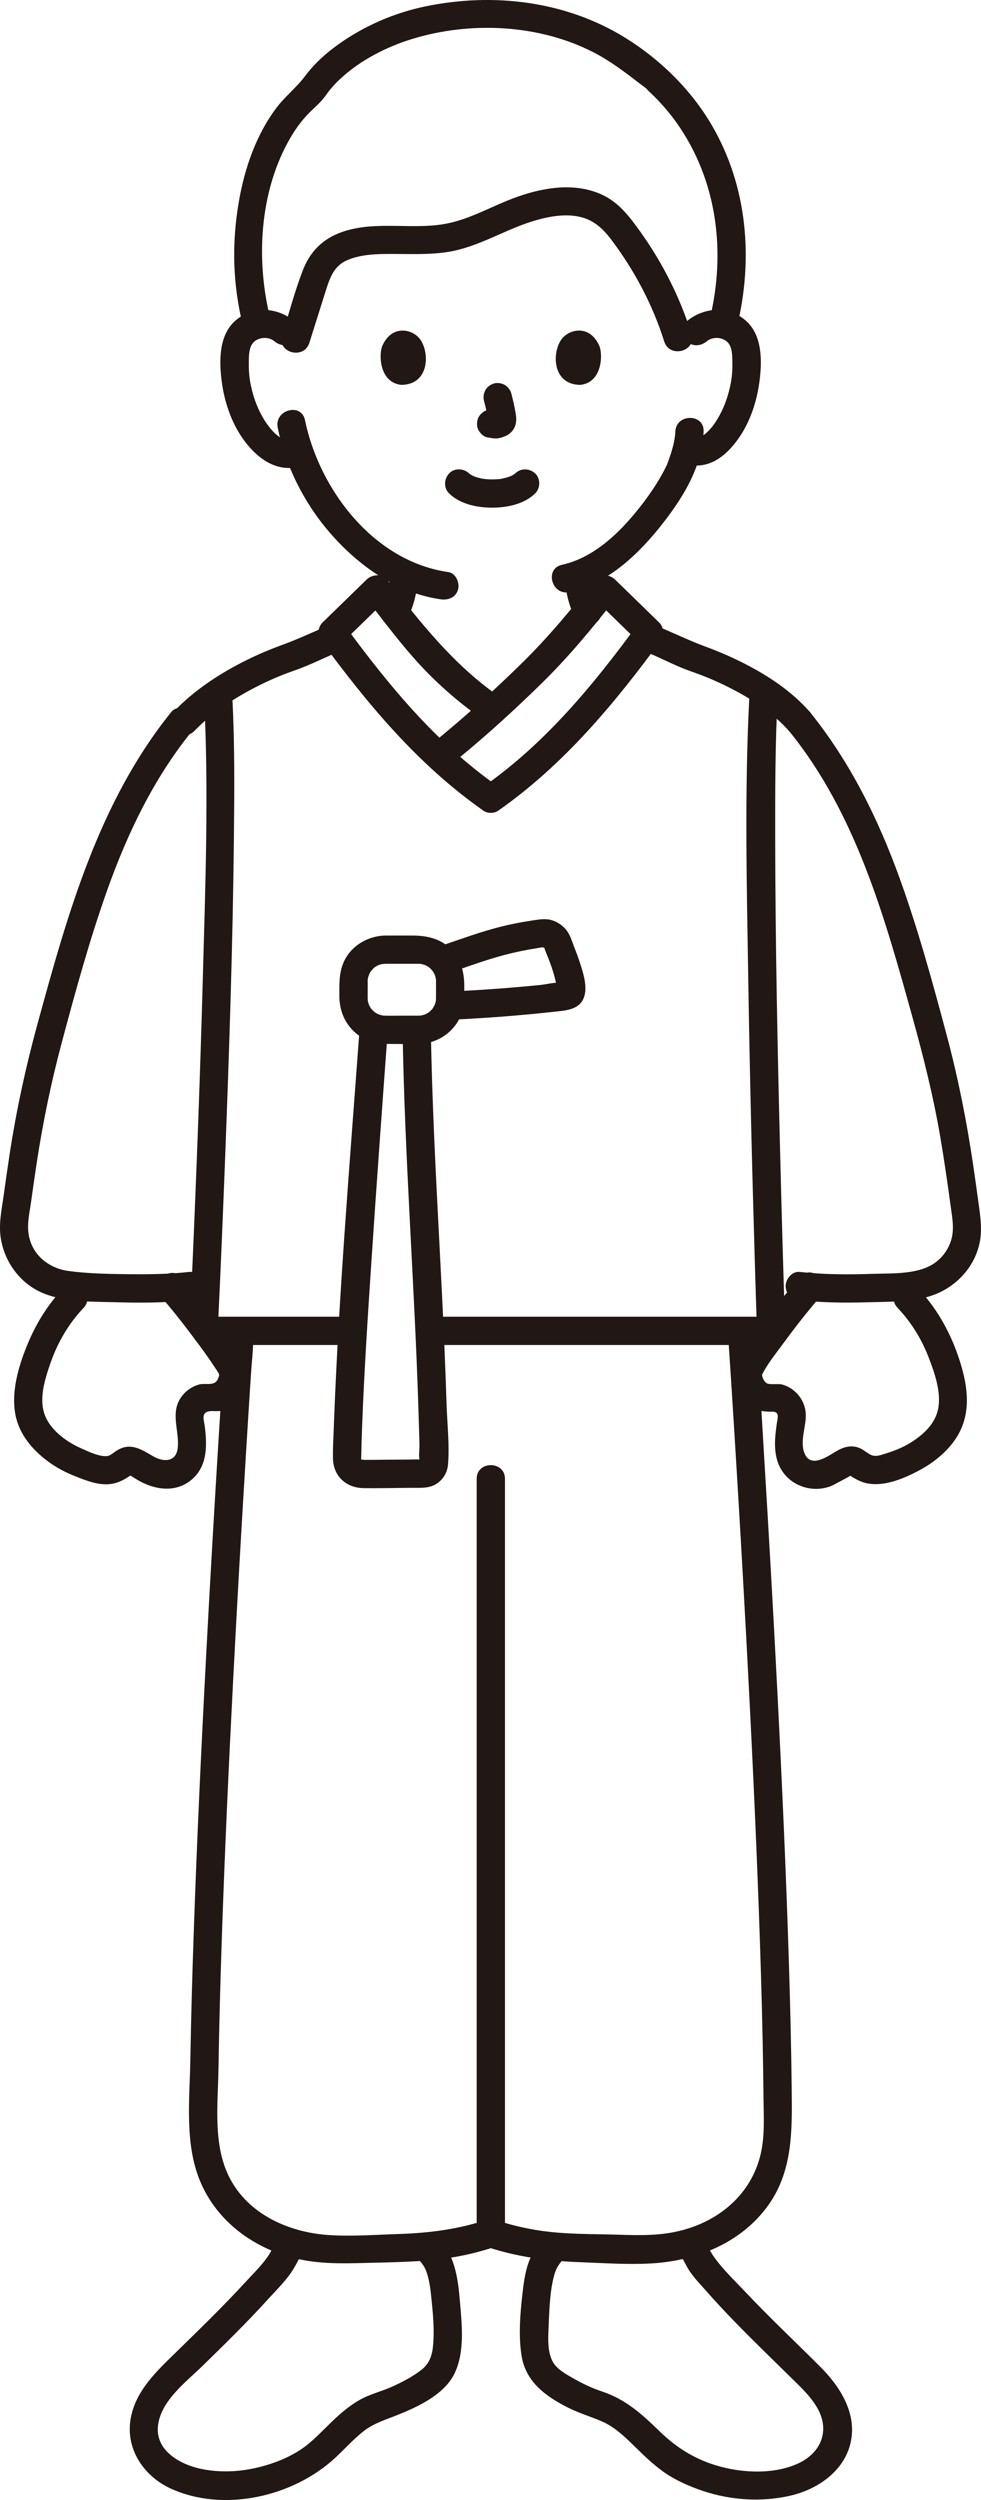 <?xml version="1.0" encoding="UTF-8"?><svg id="b" xmlns="http://www.w3.org/2000/svg" width="138.719" height="353.516" viewBox="0 0 138.719 353.516"><defs><style>.e{fill:none;}.f{fill:#211715;}</style></defs><g id="c"><g id="d"><path class="f" d="M8.978,182.127c-2.292,2.405-4.002,5.236-5.232,8.313-1.178,2.945-2.172,6.406-1.568,9.592.533,2.811,2.429,5.018,4.674,6.667,1.203.884,2.492,1.544,3.878,2.09,1.455.573,3.104,1.222,4.697,1.083,1.085-.095,1.963-.523,2.847-1.12.03-.02.463-.299.461-.306.029.119-.559.033-.565.037l-.115-.056c.131.068.26.14.386.217.308.189.61.387.919.573,2.519,1.519,5.709,1.987,8.017-.24,1.999-1.929,1.893-4.779,1.574-7.319-.096-.763-.486-1.743.391-2.038.591-.199,1.383.027,2.022-.154.792-.224,1.511-.72,2.074-1.311,1.043-1.094,1.656-2.659,1.502-4.168-.171-1.683-1.444-3.191-2.391-4.523-2.154-3.027-4.429-6.018-6.872-8.819-1.695-1.943-4.515.895-2.828,2.828,1.816,2.081,3.504,4.286,5.149,6.503.776,1.045,1.544,2.1,2.253,3.192.263.405.62.852.785,1.311-.163-.456.02-.072-.074.122-.115.236-.122.415-.29.643-.539.734-1.71.311-2.518.529-1.206.326-2.275,1.186-2.844,2.298-1.078,2.107.042,4.38-.169,6.598-.198,2.083-1.962,2.138-3.503,1.248-1.68-.969-3.158-1.992-5.071-.833-.494.299-.946.762-1.422.81-1.127.114-2.71-.668-3.699-1.107-1.914-.849-3.921-2.273-4.885-4.185-1.237-2.453-.243-5.497.6-7.921.994-2.857,2.558-5.536,4.646-7.728,1.776-1.864-1.048-4.697-2.828-2.828h0Z"/><path class="f" d="M126.938,184.955c1.892,1.986,3.367,4.379,4.357,6.938.85,2.197,1.853,5.015,1.349,7.397-.45,2.123-2.155,3.642-3.927,4.738-1.061.657-2.202,1.104-3.388,1.483-.894.285-1.612.562-2.335.136-.642-.379-1.152-.863-1.908-1.039-1.061-.247-2.004.108-2.907.649-1.186.71-3.483,2.342-4.382.329-.753-1.686.201-3.82.149-5.57-.038-1.275-.646-2.495-1.614-3.314-.505-.428-1.097-.753-1.74-.927-.531-.144-1.718.066-2.148-.165-.237-.128-.449-.432-.552-.674-.053-.124-.066-.265-.125-.385.027-.319.018-.379-.028-.178-.06.186-.03.147.091-.117.703-1.379,1.72-2.652,2.633-3.894,1.747-2.375,3.55-4.738,5.494-6.957,1.69-1.929-1.128-4.769-2.828-2.828-2.063,2.356-3.969,4.869-5.835,7.382-1.677,2.26-4.242,4.96-3.281,7.998.42,1.329,1.374,2.579,2.63,3.211.741.372,1.473.435,2.288.454.374.008.738-.069.966.289.203.319-.023,1.11-.068,1.469-.073.587-.154,1.173-.199,1.762-.096,1.257-.044,2.586.41,3.775,1.141,2.986,4.529,4.35,7.478,3.221.243-.093,3.195-1.679,3.171-1.709.02.024-.275.088-.298.088-.306.002-.384-.204-.231.023.207.308.876.611,1.2.777,2.709,1.385,6.276-.124,8.726-1.452,2.398-1.3,4.699-3.281,5.822-5.813,1.489-3.355.696-7.091-.466-10.432-1.225-3.52-3.098-6.788-5.675-9.493-1.779-1.868-4.605.964-2.828,2.828h0Z"/><path class="e" d="M101.725,45.588c.444-2.666.708-5.581.558-8.991-.237-5.406-1.707-10.725-4.552-15.312-1.192-1.922-2.605-3.698-4.188-5.298-.638-.644-1.606-1.586-2.266-2.159-1.052-.914-3.391-2.491-5.511-3.655-1.545-.848-3.155-1.573-4.813-2.158-3.666-1.293-7.537-1.871-11.41-1.871-7.644,0-14.135,2.223-19.329,5.949-6.031,4.326-12.861,12.032-13.408,24.504-.131,2.981.443,7.463.697,8.994"/><path class="f" d="M95.497,61.023c-.06,1.387-.485,2.732-.943,4.034-.085.242-.181.481-.26.725-.107.333.222-.41.039-.098-.156.266-.272.563-.417.837-.9,1.696-1.995,3.331-3.158,4.837-2.831,3.667-6.596,7.478-11.292,8.507-2.513.551-1.45,4.408,1.063,3.857,5.557-1.218,10.008-5.587,13.371-9.941,2.876-3.723,5.386-7.922,5.596-12.758.112-2.574-3.889-2.568-4,0h0Z"/><path class="f" d="M39.27,60.47c1.151,5.598,3.831,10.849,7.607,15.129,3.998,4.533,9.348,8.282,15.44,9.149,1.068.152,2.148-.262,2.46-1.397.258-.938-.321-2.307-1.397-2.46-10.486-1.493-18.22-11.602-20.253-21.485-.518-2.52-4.375-1.453-3.857,1.063h0Z"/><path class="f" d="M57.509,87.551c1.086-1.817,1.407-3.927,1.683-5.989.063-.469-.269-1.097-.586-1.414-.347-.347-.916-.608-1.414-.586-.517.023-1.054.193-1.414.586l-.313.405c-.181.312-.272.648-.273,1.009l-.01.072.071-.532c-.188,1.362-.414,2.759-.952,4.032l.202-.478c-.131.302-.28.594-.449.876-.537.899-.231,2.235.718,2.736.966.511,2.163.242,2.736-.718h0Z"/><path class="f" d="M79.803,81.823c.261,1.937.6,3.902,1.592,5.618.524.906,1.831,1.301,2.736.718.914-.589,1.278-1.767.718-2.736-.155-.269-.293-.545-.415-.83l.202.478c-.564-1.36-.78-2.859-.975-4.31-.062-.458-.541-.974-.919-1.195-.429-.251-1.061-.357-1.541-.202-.484.157-.951.457-1.195.919l-.202.478c-.095.354-.095.709,0,1.063h0Z"/><path class="f" d="M63.506,69.773c1.561,1.528,3.979,2.015,6.084,2.013s4.524-.485,6.085-2.013c.749-.733.79-2.103,0-2.828-.805-.739-2.029-.782-2.828,0-.077.075-.376.315-.048.062.34-.262-.05.025-.147.085-.121.074-.246.143-.373.207-.083.042-.18.075-.259.122.107-.063.455-.173.14-.065-.408.14-.817.26-1.241.34-.118.022-.544.156-.035.016-.119.033-.259.029-.381.039-.303.025-.607.037-.912.037-.278,0-.557-.01-.835-.031-.092-.007-.373-.073-.46-.045.16-.051.364.056.033-.004-.427-.077-.85-.185-1.258-.333-.162-.059-.418-.231.09.046-.07-.038-.146-.066-.217-.101-.141-.069-.28-.145-.414-.227-.102-.063-.197-.141-.299-.202.573.344.27.218.105.056-.748-.733-2.092-.802-2.828,0-.726.791-.799,2.046,0,2.828h0Z"/><path class="f" d="M68.442,56.692c.244.931.479,1.877.619,2.831l-.071-.532c.017.131.024.259.011.391l.071-.532c-.009.061-.023.118-.043.176l.202-.478c-.018.041-.037.076-.062.113l.313-.405c-.029.035-.057.063-.092.091l.405-.313c-.072.046-.147.083-.224.119l.478-.202c-.123.052-.246.089-.378.11l.532-.071c-.119.014-.236.013-.355,0l.532.071c-.134-.019-.265-.051-.399-.069-.266-.083-.532-.095-.798-.036-.266.012-.514.091-.744.237-.415.243-.811.718-.919,1.195-.117.512-.091,1.087.202,1.541.26.403.695.852,1.195.919.353.048.696.136,1.055.152.577.025,1.105-.156,1.617-.394.645-.299,1.153-.91,1.324-1.603.147-.593.087-1.071-.014-1.665-.154-.912-.365-1.816-.599-2.71-.127-.483-.49-.944-.919-1.195s-1.061-.357-1.541-.202c-.484.157-.951.457-1.195.919-.253.48-.342,1.007-.202,1.541h0Z"/><path class="f" d="M54.003,49.052c-.473,1.536-.165,5.07,2.746,5.371,3.847-.023,4.051-4.296,2.756-6.305-1.06-1.645-4.178-2.329-5.502.934Z"/><path class="f" d="M84.807,49.052c.473,1.536.165,5.07-2.746,5.371-3.847-.023-4.052-4.296-2.757-6.305,1.06-1.645,4.178-2.329,5.502.934Z"/><path class="f" d="M99.948,48.254c.95-.794,2.644-.556,3.226.531.375.699.37,1.622.387,2.395.02.966-.031,1.939-.205,2.891-.35,1.913-1.008,3.76-2.046,5.409-.434.689-.968,1.375-1.608,1.884-.573.456-.883.595-1.563.414-2.49-.664-3.552,3.193-1.063,3.857,3.162.843,5.64-1.188,7.364-3.648,1.701-2.426,2.633-5.395,2.989-8.312.338-2.768.328-6.271-1.911-8.284-2.431-2.185-5.961-2.002-8.397.035-.829.693-.716,2.112,0,2.828.821.821,1.997.695,2.828,0h0Z"/><path class="f" d="M41.626,45.426c-2.435-2.036-5.968-2.218-8.397-.035-2.3,2.067-2.246,5.686-1.881,8.512.38,2.935,1.373,5.913,3.13,8.322,1.782,2.444,4.437,4.515,7.614,3.815,1.055-.233,1.672-1.458,1.397-2.46-.299-1.088-1.402-1.63-2.46-1.397-1.344.296-2.781-1.476-3.433-2.457-1.103-1.66-1.8-3.55-2.176-5.501-.181-.938-.247-1.891-.238-2.845.008-.831-.017-1.843.39-2.594.587-1.084,2.273-1.328,3.226-.531.828.692,2.017.812,2.828,0,.712-.712.832-2.132,0-2.828h0Z"/><path class="f" d="M104.208,46.239c2.338-9.6,1.5-19.856-3.536-28.501-2.964-5.087-7.382-9.41-12.404-12.486C79.889.12,69.691-1.077,60.145.905c-4.361.906-8.538,2.713-12.177,5.281-1.865,1.316-3.507,2.799-4.877,4.631-1.176,1.571-2.748,2.78-3.95,4.364-2.907,3.831-4.538,8.564-5.357,13.264-1.043,5.981-.883,11.902.613,17.794.633,2.493,4.492,1.437,3.857-1.063-2.113-8.323-1.593-18.142,2.814-25.699.869-1.49,1.901-2.848,3.167-4.023.744-.691,1.342-1.262,1.933-2.102.581-.826,1.27-1.575,2.011-2.259,2.804-2.591,6.446-4.456,10.074-5.573,8.237-2.535,17.864-2.099,25.589,1.837,2.41,1.228,4.44,2.784,6.572,4.421.344.264.713.513,1.04.798.31.27-.249-.227.052.086.308.32.649.613.963.928,1.17,1.175,2.26,2.432,3.218,3.786,5.745,8.119,6.986,18.269,4.665,27.799-.609,2.5,3.247,3.567,3.857,1.063h0Z"/><path class="f" d="M43.746,48.476c.778-2.469,1.554-4.937,2.333-7.406.587-1.86,1.168-3.515,3.105-4.318,1.957-.811,4.204-.846,6.288-.843,2.554.003,5.095.12,7.632-.245,4.533-.653,8.321-3.271,12.66-4.513,2-.573,4.229-.96,6.289-.475,1.94.457,3.247,1.696,4.414,3.251,3.256,4.335,5.832,9.178,7.454,14.355.767,2.448,4.63,1.403,3.857-1.063-1.633-5.21-4.124-10.122-7.306-14.556-1.347-1.876-2.769-3.766-4.846-4.883-2.231-1.2-4.827-1.476-7.315-1.19-2.654.305-5.1,1.125-7.54,2.184-2.295.997-4.535,2.119-6.983,2.706-5.1,1.223-10.543-.447-15.564,1.376-2.651.962-4.411,2.776-5.415,5.393-1.144,2.981-1.962,6.121-2.921,9.166-.775,2.461,3.085,3.514,3.857,1.063h0Z"/><path class="f" d="M58.975,319.172c.557.759.98,1.183,1.248,1.861.443,1.122.614,2.396.739,3.589.252,2.393.522,5.007.235,7.395-.157,1.307-.611,2.327-1.665,3.14-1.184.912-2.566,1.624-3.916,2.253-1.415.659-2.94,1.019-4.336,1.725-1.459.738-2.75,1.798-3.939,2.909-1.259,1.177-2.428,2.454-3.759,3.552-1.316,1.087-2.888,1.909-4.482,2.508-3.379,1.269-7.146,1.756-10.703,1-2.97-.631-6.498-2.61-6.047-6.162.447-3.52,3.975-6.127,6.322-8.425,3.154-3.088,6.315-6.174,9.278-9.447,1.209-1.335,2.641-2.718,3.571-4.267.473-.788.875-1.626,1.31-2.436,1.219-2.267-2.233-4.289-3.454-2.019-.423.786-.81,1.605-1.273,2.367-.841,1.385-2.295,2.78-3.449,4.039-3.037,3.312-6.266,6.44-9.475,9.584-2.885,2.827-6.137,5.725-6.746,9.947-.599,4.149,1.965,7.886,5.67,9.591,7.51,3.456,17.331,1.176,23.264-4.296,1.353-1.248,2.584-2.652,4.036-3.791,1.364-1.071,2.859-1.536,4.442-2.158,3.046-1.197,7.024-2.969,8.479-6.117,1.413-3.055.986-6.778.716-10.045-.141-1.704-.327-3.464-.833-5.104-.219-.711-.496-1.435-.913-2.054-.114-.17-.248-.328-.374-.49.341.439.051.073-.016-.019-.16-.216-.318-.433-.477-.649-.639-.869-1.735-1.303-2.736-.718-.858.502-1.361,1.861-.718,2.736h0Z"/><path class="f" d="M76.381,317.153l-.339.461c-.113.153-.466.608-.155.207-.496.638-.831,1.261-1.112,2.025-.525,1.431-.724,2.974-.896,4.481-.325,2.846-.575,5.911-.135,8.745.58,3.733,3.409,5.772,6.58,7.379,1.571.796,3.242,1.264,4.84,1.971,1.608.711,2.902,1.885,4.147,3.096,1.441,1.401,2.849,2.832,4.494,3.999,1.698,1.205,3.679,2.076,5.648,2.731,3.898,1.296,8.21,1.579,12.224.671,3.857-.872,7.672-3.428,8.6-7.494.953-4.174-1.511-7.993-4.339-10.81-3.511-3.498-7.117-6.901-10.522-10.504-1.537-1.626-3.399-3.405-4.601-5.188-.536-.796-.929-1.728-1.384-2.574-1.22-2.268-4.674-.25-3.454,2.019l1.148,2.134c.671,1.247,1.728,2.302,2.657,3.362,2.601,2.968,5.384,5.769,8.195,8.537,1.434,1.412,2.878,2.816,4.311,4.229,1.239,1.222,2.47,2.411,3.327,3.945,1.76,3.152.469,6.279-2.742,7.764-3.108,1.437-7.014,1.38-10.289.631-3.689-.843-6.655-2.576-9.346-5.202-2.428-2.37-4.762-4.481-8.04-5.576-1.409-.471-2.744-1.091-4.035-1.826-1.112-.634-2.505-1.361-3.083-2.568-.67-1.399-.57-3.106-.51-4.613.047-1.194.092-2.391.186-3.583.108-1.359.274-2.725.659-4.037.314-1.072.713-1.431,1.418-2.391.64-.871.146-2.231-.718-2.736-1.015-.594-2.095-.156-2.736.718h0Z"/><path class="f" d="M68.874,317.727c4.207,1.413,8.612,1.989,13.034,2.152,3.35.124,6.806.372,10.153.183,6.244-.352,12.429-2.754,16.295-7.844,3.803-5.005,3.659-10.959,3.594-16.931-.063-5.846-.206-11.691-.388-17.535-.4-12.905-.985-25.804-1.645-38.699-.569-11.13-1.201-22.256-1.882-33.379-.333-5.443-.584-10.903-1.04-16.338-.007-.077-.01-.155-.016-.233-.173-2.555-4.174-2.574-4,0,.288,4.245.555,8.492.82,12.739.642,10.311,1.241,20.625,1.79,30.942.669,12.557,1.27,25.119,1.726,37.686.217,5.974.401,11.95.524,17.927.056,2.708.098,5.416.122,8.125s.219,5.485-.412,8.134c-1.317,5.528-5.667,9.262-11.046,10.699-2.979.796-5.917.744-8.97.646-3.737-.119-7.489-.031-11.198-.585-2.177-.325-4.313-.846-6.4-1.547-2.446-.822-3.495,3.04-1.063,3.857h0Z"/><path class="f" d="M68.874,313.87c-4.017,1.349-8.144,1.886-12.365,2.023-3.278.106-6.653.365-9.927.16-5.423-.339-10.984-2.675-13.807-7.536-2.767-4.766-1.958-10.751-1.878-16.039.088-5.818.246-11.634.439-17.45.417-12.591.997-25.177,1.649-37.758.557-10.763,1.172-21.523,1.832-32.279.218-3.558.442-7.115.671-10.672.107-1.657.308-3.336.328-4.996,0-.072.01-.145.015-.217.174-2.57-3.827-2.559-4,0-.302,4.454-.582,8.91-.859,13.366-.663,10.685-1.281,21.373-1.844,32.064-.68,12.899-1.287,25.802-1.732,38.711-.206,5.978-.377,11.957-.478,17.937-.096,5.66-.845,11.917,1.385,17.257,2.389,5.719,7.608,9.516,13.553,10.927,3.247.771,6.444.715,9.749.625,3.923-.106,7.818-.119,11.712-.686,2.253-.328,4.462-.854,6.62-1.579,2.428-.815,1.386-4.68-1.063-3.857h0Z"/><path class="f" d="M67.405,209.108v106.117c0,2.574,4,2.578,4,0v-106.117c0-2.574-4-2.578-4,0h0Z"/><path class="e" d="M105.651,121.414c.497,21.887.247,53.22.247,65.154,0,1.415-.818,2.698-2.17,3.25-.331.135-2.647.479-3.507.479-9.628,0-54.85-.214-64.044-.214-1.997,0-3.253-1.754-3.253-3.515,0-10.099-.261-43.184.197-63.715"/><path class="f" d="M91.888,92.407c1.955.842,3.866,1.855,5.876,2.55,1.745.603,3.445,1.313,5.097,2.137,3.267,1.629,6.404,3.631,8.822,6.4,1.697,1.942,4.516-.896,2.828-2.828-2.548-2.918-5.901-5.132-9.333-6.876-1.767-.898-3.596-1.685-5.455-2.37-1.981-.73-3.877-1.631-5.817-2.467-.991-.427-2.145-.294-2.736.718-.493.844-.28,2.307.718,2.736h0Z"/><path class="f" d="M27.502,103.345c2.576-2.672,5.731-4.706,9.031-6.372,1.612-.813,3.268-1.523,4.975-2.112,2.051-.707,4-1.677,5.989-2.544.99-.432,1.217-1.882.718-2.736-.598-1.022-1.742-1.151-2.736-.718-1.881.82-3.725,1.66-5.652,2.36s-3.804,1.519-5.621,2.453c-3.471,1.785-6.814,4.021-9.532,6.84-1.787,1.854,1.037,4.686,2.828,2.828h0Z"/><path class="f" d="M28.859,98.746c.679,13.204.177,26.506-.183,39.712-.369,13.5-.878,26.997-1.465,40.489-.122,2.805-.246,5.609-.381,8.413-.124,2.573,3.877,2.567,4,0,.381-7.944.708-15.892,1.012-23.84.574-14.977,1.074-29.962,1.233-44.949.07-6.605.124-13.227-.215-19.826-.132-2.561-4.133-2.577-4,0h0Z"/><path class="f" d="M105.952,98.746c-.681,13.208-.353,26.496-.145,39.712.212,13.498.545,26.995.944,40.489.083,2.805.168,5.609.261,8.413.086,2.567,4.086,2.579,4,0-.265-7.945-.484-15.892-.683-23.84-.376-14.98-.689-29.964-.711-44.949-.01-6.607-.006-13.226.335-19.826.133-2.573-3.868-2.566-4,0h0Z"/><path class="f" d="M29.142,190.191h20.75c2.574,0,2.578-4,0-4h-20.75c-2.574,0-2.578,4,0,4h0Z"/><path class="f" d="M60.742,190.191h48.86c2.574,0,2.578-4,0-4h-48.86c-2.574,0-2.578,4,0,4h0Z"/><path class="f" d="M64.835,107.238c4.046-3.319,7.923-6.857,11.663-10.517,3.831-3.749,7.151-7.743,10.444-11.966h-2.828c2.089,2.034,4.179,4.068,6.268,6.101l-.313-2.424c-6.215,8.484-12.994,16.7-21.674,22.773h2.019c-8.681-6.074-15.455-14.288-21.67-22.773l-.313,2.424c2.088-2.034,4.176-4.068,6.264-6.101h-2.828c2.5,3.206,4.929,6.485,7.706,9.46,2.662,2.851,5.629,5.373,8.822,7.61,2.113,1.48,4.114-1.986,2.019-3.454-6.358-4.455-10.992-10.382-15.718-16.444-.671-.861-2.13-.68-2.828,0-2.088,2.034-4.176,4.068-6.264,6.101-.58.565-.824,1.725-.313,2.424,6.646,9.073,13.825,17.714,23.105,24.208.538.377,1.48.377,2.019,0,9.28-6.493,16.463-15.136,23.109-24.208.511-.698.275-1.852-.313-2.424-2.089-2.034-4.179-4.068-6.268-6.101-.703-.685-2.155-.864-2.828,0-3.292,4.223-6.614,8.216-10.444,11.966-3.739,3.66-7.617,7.197-11.663,10.517-1.991,1.634.853,4.449,2.828,2.828h0Z"/><path class="f" d="M111.68,103.49c9.367,11.61,13.421,26.211,17.341,40.324,1.556,5.603,2.961,11.228,3.941,16.963.562,3.289,1.032,6.594,1.484,9.899.213,1.558.516,3.089.068,4.631-.359,1.232-1.128,2.367-2.153,3.148-2.381,1.814-6.138,1.576-8.972,1.672-3.424.116-6.888.114-10.296-.273-1.075-.122-2,1.007-2,2,0,1.183.922,1.878,2,2,3.223.366,6.495.382,9.734.291,2.997-.084,6.51.005,9.342-1.091,3.113-1.204,5.585-3.872,6.323-7.165.427-1.906.162-3.685-.097-5.592-.256-1.884-.518-3.768-.797-5.649-.908-6.132-2.106-12.183-3.703-18.175-1.998-7.495-4.054-15.019-6.691-22.318-3.053-8.449-7.036-16.477-12.697-23.493-.679-.841-2.122-.707-2.828,0-.831.831-.681,1.985,0,2.828h0Z"/><path class="f" d="M24.236,100.661c-10.299,12.764-14.708,28.672-18.957,44.214-1.648,6.029-2.962,12.105-3.911,18.284-.296,1.927-.57,3.856-.836,5.787s-.706,3.901-.461,5.854c.418,3.329,2.504,6.395,5.561,7.853,3.145,1.499,7.096,1.392,10.512,1.486,3.528.097,7.104.113,10.616-.285,1.073-.122,2-.832,2-2,0-.987-.92-2.123-2-2-2.849.324-5.736.351-8.6.323-2.79-.028-5.788-.09-8.464-.453-2.772-.376-5.108-2.221-5.626-5.06-.291-1.596.13-3.291.349-4.874.248-1.796.504-3.592.778-5.384.878-5.751,2.051-11.423,3.554-17.043,1.934-7.232,3.919-14.487,6.429-21.543,2.835-7.968,6.548-15.715,11.884-22.329.678-.84.821-2.007,0-2.828-.701-.701-2.147-.845-2.828,0h0Z"/><path class="f" d="M63.521,144.211c3.179-.146,6.356-.348,9.526-.621,1.719-.148,3.437-.317,5.152-.505,1.796-.197,3.964-.242,4.48-2.398.352-1.469-.29-3.385-.752-4.784-.228-.692-.489-1.372-.752-2.051-.326-.841-.587-1.754-1.18-2.45-.493-.579-1.187-1.036-1.917-1.268-.965-.306-1.934-.105-2.909.042-1.45.218-2.89.495-4.312.851-3.016.754-5.929,1.861-8.877,2.837-2.432.805-1.39,4.669,1.063,3.857,2.781-.92,5.531-1.959,8.366-2.705,1.482-.39,2.985-.695,4.5-.932.351-.055.741-.161,1.095-.134-.461-.035-.025.111-.035.073.12.428.566,1.44.802,2.089.271.743.52,1.494.709,2.263.094.382.18.77.236,1.16.023.128.038.258.046.388,1.096-.807,1.266-1.126.508-.956-.879-.079-1.941.215-2.823.305-.909.093-1.819.18-2.73.261-3.393.303-6.793.524-10.195.68-2.563.118-2.578,4.118,0,4h0Z"/><path class="f" d="M54.481,136.286h4.23c.136,0,.272-.002.408,0,.015,0,.03,0,.045,0,.127.002.252.007.378.016-.203-.014-.155-.034.018.009.207.051.41.104.611.176.218.078-.034-.012-.064-.028.106.054.212.108.315.168.077.045.149.096.225.142.26.156-.208-.193.019.008.156.138.297.284.442.433.259.264.066.086.016.012.049.074.101.146.145.223.057.1.29.575.156.242.079.196.138.401.186.607.021.089.04.179.055.27-.035-.21-.012-.147-.014.025-.007.942.016,1.884-.006,2.826-.006.235.013-.029.019-.069-.015.091-.034.18-.055.27-.048.205-.107.41-.186.606.139-.346-.098.14-.155.241-.044.077-.096.15-.145.223.156-.232.032-.035-.076.077-.144.149-.288.295-.449.425.259-.208-.073.032-.176.092s-.208.114-.314.168c.03-.015.283-.106.064-.028-.229.083-.462.144-.701.192-.231.047.038-.006.073-.008-.126.009-.251.013-.377.016-.015,0-.03,0-.045,0-.151.002-.301,0-.452,0h-1.644c-.879,0-1.762.023-2.641-.002-.095-.003-.188-.008-.283-.014.354.021.068.013-.018-.009-.207-.052-.408-.106-.611-.175-.218-.075.034.012.064.028-.079-.04-.161-.078-.237-.124-.101-.061-.202-.125-.303-.186-.254-.153.203.188-.019-.008-.155-.138-.297-.285-.442-.432-.018-.019-.193-.247-.065-.073.141.191-.069-.115-.096-.162-.041-.072-.259-.479-.185-.316.099.219-.044-.127-.06-.181-.034-.117-.069-.232-.096-.351-.013-.056-.07-.433-.042-.189.025.223,0-.163-.001-.201-.002-.071-.002-.142-.002-.213-.002-.285,0-.57,0-.855,0-.522.009-1.046.004-1.568,0-.077.047-.391-.014-.025.02-.121.046-.241.075-.359.032-.126.275-.7.106-.368.108-.213.226-.416.359-.614-.203.301.179-.188.261-.267.064-.061.131-.119.197-.178.221-.196-.236.145.019-.008.101-.061.202-.125.303-.186.032-.019.36-.185.162-.095-.219.099.127-.044.181-.06.117-.034.232-.069.351-.096.089-.021.179-.04.27-.055-.423.07.166.011.215.01,1.08-.022,2-.903,2-2,0-1.067-.915-2.023-2-2-2.452.051-4.81,1.423-5.847,3.692-.719,1.574-.647,3.195-.644,4.878.005,2.277.964,4.312,2.844,5.634,1.383.972,2.962,1.13,4.592,1.13,1.221,0,2.443.016,3.664,0,2.246-.029,4.3-1.099,5.539-2.988,1.037-1.58,1.028-3.335,1.028-5.139,0-2.014-.459-3.918-1.965-5.367-1.538-1.479-3.429-1.84-5.472-1.84h-3.739c-1.081,0-2,.919-2,2s.915,2,2,2Z"/><path class="f" d="M56.925,145.586c.279,17.722,1.65,35.404,2.227,53.116.041,1.245.078,2.49.113,3.736.018.64.035,1.28.051,1.92.015.589-.163,1.664.053,2.205l.006.248c.011-.214.108-.338.292-.373l.153-.063c-.153,0-.307.002-.46.003-.449-.029-.917.006-1.367.008-1.092.007-2.184.015-3.276.022-1.037.007-2.075.029-3.112.023-.241-.001-.622-.104-.51.03-.042-.05-.012-.509-.008-.699.023-1.358.067-2.715.118-4.071.295-7.819.807-15.631,1.324-23.438.721-10.879,1.515-21.753,2.309-32.627.188-2.568-3.813-2.556-4,0-1.37,18.756-2.951,37.534-3.644,56.331-.052,1.403-.133,2.815-.114,4.219.033,2.557,1.85,4.221,4.362,4.256,2.242.031,4.49-.033,6.732-.047,1.092-.007,2.263.107,3.265-.408,1.089-.559,1.804-1.636,1.91-2.851.238-2.749-.106-5.664-.196-8.423-.086-2.651-.186-5.301-.297-7.951-.203-4.83-.446-9.658-.698-14.485-.533-10.222-1.071-20.444-1.232-30.68-.041-2.571-4.041-2.579-4,0h0Z"/></g></g></svg>